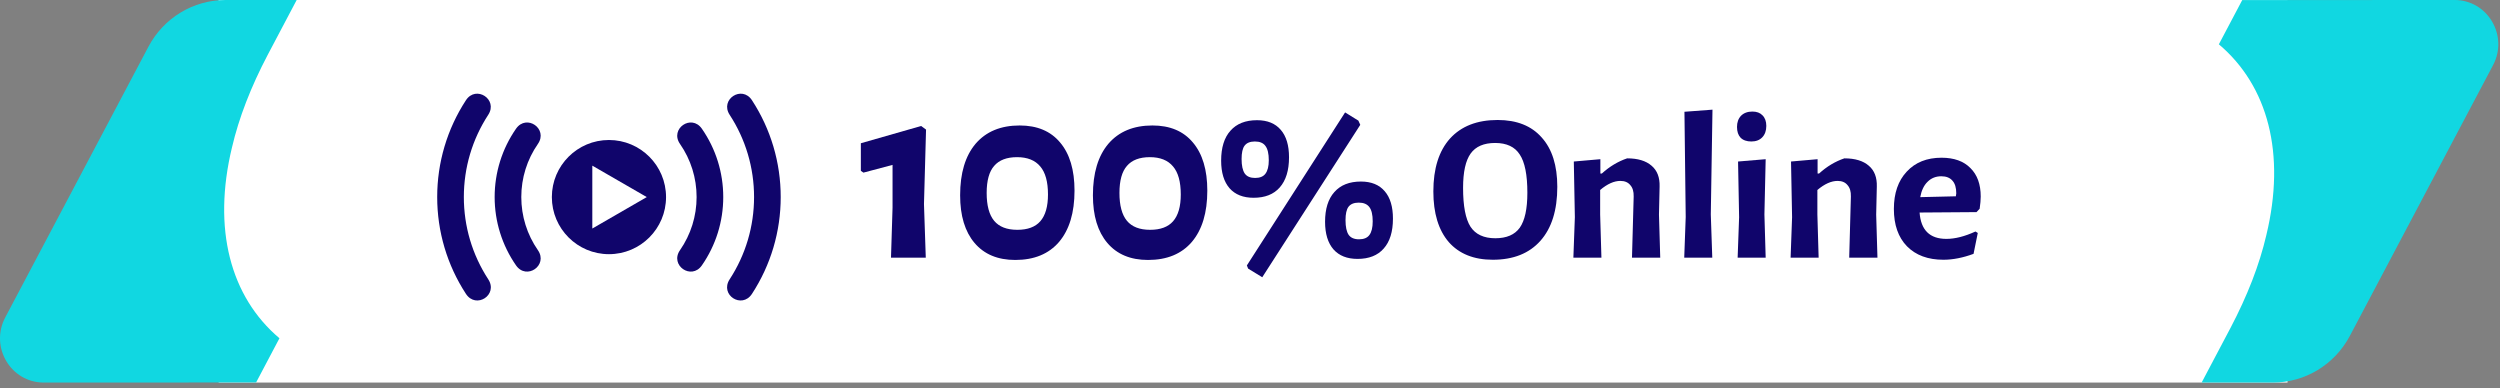 <svg xmlns="http://www.w3.org/2000/svg" width="264" height="41" viewBox="0 0 264 41" fill="none"><rect x="0" y="0" width="264" height="41" fill="#808080" stroke="none"/><rect x="23.084" width="218.478" height="40.398" fill="white"></rect><path fill-rule="evenodd" clip-rule="evenodd" d="M79.408 10.586C81.397 13.634 82.443 17.169 82.443 20.809C82.443 24.448 81.397 27.983 79.408 31.031C78.342 32.666 75.975 31.142 77.052 29.494C78.742 26.902 79.629 23.902 79.629 20.809C79.629 17.715 78.742 14.715 77.052 12.124C75.99 10.497 78.347 8.959 79.408 10.586Z" fill="#10056B"></path><path fill-rule="evenodd" clip-rule="evenodd" d="M74.118 13.593C75.593 15.717 76.375 18.222 76.375 20.808C76.375 23.395 75.593 25.9 74.118 28.024C73.01 29.619 70.699 28.014 71.807 26.419C72.955 24.766 73.561 22.821 73.561 20.808C73.561 18.796 72.955 16.851 71.807 15.198C70.699 13.603 73.01 11.998 74.118 13.593Z" fill="#10056B"></path><path fill-rule="evenodd" clip-rule="evenodd" d="M49.202 10.586C47.213 13.634 46.168 17.169 46.168 20.808C46.168 24.448 47.213 27.983 49.202 31.031C50.269 32.666 52.635 31.142 51.559 29.493C49.868 26.902 48.982 23.902 48.982 20.808C48.982 17.715 49.868 14.715 51.559 12.123C52.621 10.497 50.264 8.959 49.202 10.586Z" fill="#10056B"></path><path fill-rule="evenodd" clip-rule="evenodd" d="M54.492 13.593C53.017 15.717 52.235 18.222 52.235 20.808C52.235 23.395 53.017 25.9 54.492 28.024C55.6 29.619 57.911 28.014 56.803 26.419C55.655 24.766 55.049 22.821 55.049 20.808C55.049 18.796 55.655 16.851 56.803 15.198C57.911 13.603 55.6 11.998 54.492 13.593Z" fill="#10056B"></path><path fill-rule="evenodd" clip-rule="evenodd" d="M64.305 14.784C67.635 14.784 70.334 17.483 70.334 20.812C70.334 24.142 67.635 26.841 64.305 26.841C60.975 26.841 58.276 24.142 58.276 20.812C58.276 17.483 60.975 14.784 64.305 14.784ZM68.299 20.812L62.548 24.133V17.492L68.299 20.812Z" fill="#10056B"></path><path d="M263.269 6.877L248.144 35.471C246.539 38.504 243.417 40.398 240.02 40.398H232.493L235.546 34.618C237.331 31.22 238.6 27.95 239.324 24.832C241.399 16.25 239.509 9.068 234.312 4.679L236.779 0.009L259.205 0C262.69 0 264.915 3.765 263.269 6.877Z" fill="#11D7E1"></path><path d="M0.553 33.521L15.678 4.927C17.283 1.894 20.405 4.19617e-05 23.802 4.19617e-05H31.329L28.277 5.78C26.491 9.178 25.223 12.448 24.498 15.566C22.424 24.148 24.314 31.329 29.51 35.719L27.044 40.389L4.617 40.398C1.132 40.398 -1.092 36.633 0.553 33.521Z" fill="#11D7E1"></path><path d="M208.719 22.399L202.709 22.443C202.842 24.298 203.785 25.226 205.536 25.226C206.456 25.226 207.48 24.966 208.608 24.447L208.853 24.602L208.407 26.806C207.28 27.222 206.219 27.429 205.224 27.429C203.592 27.429 202.308 26.954 201.373 26.005C200.453 25.055 199.993 23.742 199.993 22.065C199.993 20.403 200.446 19.089 201.351 18.125C202.256 17.145 203.481 16.655 205.024 16.655C206.345 16.655 207.361 17.019 208.074 17.746C208.801 18.459 209.164 19.46 209.164 20.751C209.164 21.093 209.127 21.523 209.053 22.043L208.719 22.399ZM206.582 20.418C206.582 19.824 206.449 19.379 206.181 19.082C205.914 18.77 205.521 18.614 205.002 18.614C204.423 18.614 203.941 18.807 203.555 19.193C203.169 19.564 202.909 20.106 202.776 20.818L206.538 20.729L206.582 20.418Z" fill="#10056B"></path><path d="M195.454 20.751C195.469 20.232 195.35 19.831 195.098 19.549C194.861 19.253 194.512 19.104 194.052 19.104C193.384 19.104 192.672 19.423 191.915 20.061V22.643L192.048 27.207H189.088L189.244 22.933L189.132 17.056L191.937 16.811V18.325H192.093C192.909 17.583 193.8 17.049 194.764 16.722C195.892 16.722 196.753 16.982 197.346 17.501C197.94 18.006 198.222 18.741 198.192 19.705L198.125 22.666L198.259 27.207H195.276L195.454 20.751Z" fill="#10056B"></path><path d="M183.65 22.933L183.539 17.056L186.455 16.811L186.322 22.643L186.455 27.207H183.495L183.65 22.933ZM185.053 11.78C185.513 11.78 185.869 11.914 186.121 12.181C186.388 12.448 186.522 12.819 186.522 13.294C186.522 13.799 186.381 14.199 186.099 14.496C185.817 14.793 185.431 14.941 184.941 14.941C184.452 14.941 184.073 14.808 183.806 14.541C183.554 14.274 183.428 13.895 183.428 13.405C183.428 12.916 183.569 12.523 183.851 12.226C184.147 11.929 184.548 11.78 185.053 11.78Z" fill="#10056B"></path><path d="M180.66 22.643L180.816 27.207H177.855L178.011 22.911L177.878 11.803L180.838 11.58L180.66 22.643Z" fill="#10056B"></path><path d="M172.516 20.751C172.531 20.232 172.412 19.831 172.16 19.549C171.922 19.253 171.573 19.104 171.113 19.104C170.446 19.104 169.733 19.423 168.976 20.061V22.643L169.11 27.207H166.149L166.305 22.933L166.194 17.056L168.999 16.811V18.325H169.155C169.971 17.583 170.861 17.049 171.826 16.722C172.954 16.722 173.814 16.982 174.408 17.501C175.002 18.006 175.283 18.741 175.254 19.705L175.187 22.666L175.321 27.207H172.338L172.516 20.751Z" fill="#10056B"></path><path d="M158.152 12.671C160.17 12.671 161.721 13.287 162.804 14.519C163.902 15.736 164.451 17.472 164.451 19.727C164.451 22.191 163.858 24.09 162.67 25.426C161.483 26.762 159.806 27.429 157.64 27.429C155.636 27.429 154.085 26.806 152.987 25.56C151.904 24.298 151.362 22.517 151.362 20.217C151.362 17.798 151.948 15.936 153.121 14.63C154.308 13.324 155.985 12.671 158.152 12.671ZM157.885 15.097C156.697 15.097 155.837 15.468 155.302 16.21C154.768 16.952 154.501 18.162 154.501 19.839C154.501 21.753 154.761 23.118 155.28 23.935C155.814 24.751 156.69 25.159 157.907 25.159C159.094 25.159 159.955 24.788 160.489 24.046C161.023 23.289 161.29 22.057 161.29 20.351C161.29 18.466 161.023 17.123 160.489 16.322C159.97 15.505 159.101 15.097 157.885 15.097Z" fill="#10056B"></path><path d="M143.444 12.738L143.645 13.183L133.294 29.277L131.802 28.364L131.669 28.03L142.042 11.87L143.444 12.738ZM132.737 12.693C133.836 12.693 134.674 13.034 135.253 13.717C135.831 14.385 136.121 15.35 136.121 16.611C136.121 17.991 135.794 19.052 135.141 19.794C134.503 20.521 133.583 20.885 132.381 20.885C131.283 20.885 130.437 20.551 129.844 19.883C129.25 19.201 128.953 18.229 128.953 16.967C128.953 15.587 129.28 14.533 129.933 13.806C130.586 13.064 131.52 12.693 132.737 12.693ZM132.515 14.941C132.01 14.941 131.647 15.09 131.424 15.387C131.216 15.669 131.112 16.136 131.112 16.789C131.112 17.486 131.224 17.998 131.446 18.325C131.669 18.637 132.032 18.792 132.537 18.792C133.042 18.792 133.405 18.644 133.628 18.347C133.865 18.035 133.984 17.561 133.984 16.922C133.984 16.225 133.865 15.72 133.628 15.409C133.405 15.097 133.034 14.941 132.515 14.941ZM143.712 19.171C144.81 19.171 145.648 19.512 146.227 20.195C146.806 20.863 147.095 21.827 147.095 23.089C147.095 24.469 146.769 25.522 146.116 26.25C145.478 26.977 144.557 27.34 143.355 27.34C142.257 27.34 141.411 27.006 140.818 26.339C140.224 25.656 139.927 24.684 139.927 23.422C139.927 22.057 140.254 21.011 140.907 20.284C141.56 19.542 142.495 19.171 143.712 19.171ZM143.489 21.397C142.984 21.397 142.621 21.545 142.398 21.842C142.19 22.124 142.087 22.591 142.087 23.244C142.087 23.957 142.198 24.476 142.42 24.803C142.643 25.114 143.007 25.27 143.511 25.27C144.016 25.27 144.379 25.122 144.602 24.825C144.839 24.513 144.958 24.031 144.958 23.378C144.958 22.68 144.839 22.176 144.602 21.864C144.365 21.553 143.994 21.397 143.489 21.397Z" fill="#10056B"></path><path d="M121.697 13.25C123.547 13.25 124.971 13.848 125.968 15.045C126.984 16.242 127.492 17.938 127.492 20.133C127.492 22.455 126.948 24.259 125.86 25.547C124.771 26.817 123.23 27.452 121.234 27.452C119.384 27.452 117.951 26.853 116.936 25.656C115.92 24.459 115.412 22.781 115.412 20.623C115.412 18.283 115.956 16.469 117.045 15.181C118.151 13.894 119.702 13.25 121.697 13.25ZM121.425 16.596C120.337 16.596 119.529 16.904 119.003 17.521C118.477 18.12 118.214 19.072 118.214 20.378C118.214 21.702 118.477 22.681 119.003 23.316C119.529 23.951 120.346 24.268 121.452 24.268C122.54 24.268 123.347 23.969 123.873 23.371C124.418 22.754 124.69 21.811 124.69 20.541C124.69 19.199 124.418 18.21 123.873 17.576C123.329 16.923 122.513 16.596 121.425 16.596Z" fill="#10056B"></path><path d="M107.674 13.25C109.524 13.25 110.948 13.848 111.946 15.045C112.962 16.242 113.469 17.938 113.469 20.133C113.469 22.455 112.925 24.259 111.837 25.547C110.749 26.817 109.207 27.452 107.212 27.452C105.362 27.452 103.929 26.853 102.913 25.656C101.898 24.459 101.39 22.781 101.39 20.623C101.39 18.283 101.934 16.469 103.022 15.181C104.128 13.894 105.679 13.25 107.674 13.25ZM107.402 16.596C106.314 16.596 105.507 16.904 104.981 17.521C104.455 18.12 104.192 19.072 104.192 20.378C104.192 21.702 104.455 22.681 104.981 23.316C105.507 23.951 106.323 24.268 107.43 24.268C108.518 24.268 109.325 23.969 109.851 23.371C110.395 22.754 110.667 21.811 110.667 20.541C110.667 19.199 110.395 18.21 109.851 17.576C109.307 16.923 108.491 16.596 107.402 16.596Z" fill="#10056B"></path><path d="M97.79 13.685L97.572 21.548L97.762 27.207H94.089L94.253 21.929V17.412L91.178 18.229L90.906 18.038V15.127L97.273 13.304L97.79 13.685Z" fill="#10056B"></path></svg>